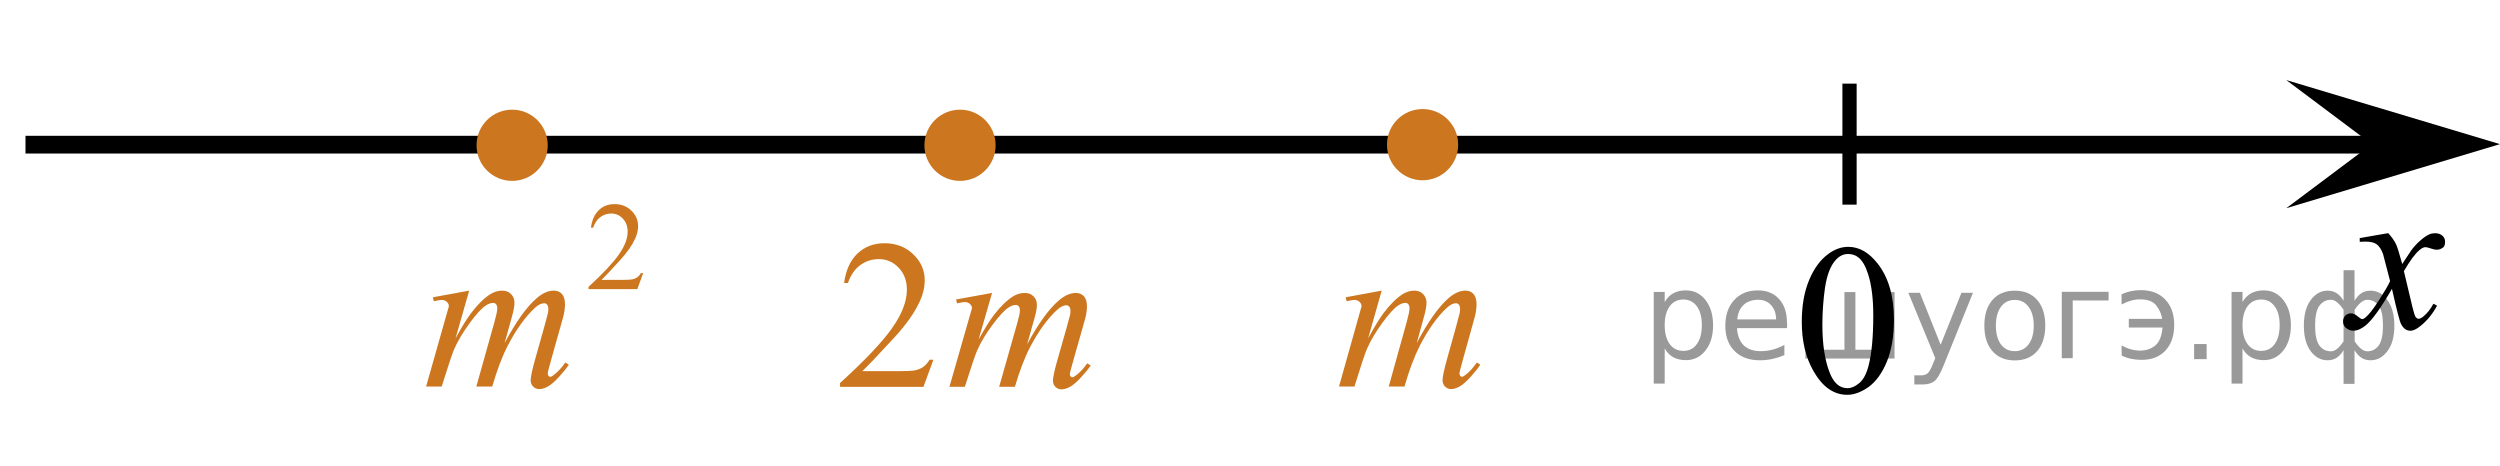 <?xml version="1.0" encoding="utf-8"?>
<!-- Generator: Adobe Illustrator 16.0.0, SVG Export Plug-In . SVG Version: 6.00 Build 0)  -->
<!DOCTYPE svg PUBLIC "-//W3C//DTD SVG 1.1//EN" "http://www.w3.org/Graphics/SVG/1.1/DTD/svg11.dtd">
<svg version="1.1" id="Слой_1" xmlns="http://www.w3.org/2000/svg" xmlns:xlink="http://www.w3.org/1999/xlink" x="0px" y="0px"
	 width="175.66px" height="32.715px" viewBox="-36.768 12.226 175.66 32.715" enable-background="new -36.768 12.226 175.66 32.715"
	 xml:space="preserve">
<g>
	<g>
		<path fill="#CC761F" d="M60.315,32.647l-0.953,3.358c0.425-0.789,0.787-1.383,1.084-1.779c0.464-0.616,0.916-1.063,1.355-1.341
			c0.259-0.159,0.53-0.238,0.813-0.238c0.244,0,0.447,0.079,0.608,0.238s0.242,0.362,0.242,0.61c0,0.243-0.056,0.562-0.168,0.953
			l-0.521,1.892c0.796-1.514,1.551-2.576,2.264-3.188c0.396-0.337,0.786-0.506,1.172-0.506c0.225,0,0.409,0.078,0.553,0.234
			s0.216,0.398,0.216,0.727c0,0.287-0.044,0.593-0.132,0.916l-0.806,2.896c-0.176,0.631-0.264,0.98-0.264,1.05
			c0,0.07,0.022,0.13,0.066,0.179c0.029,0.035,0.068,0.053,0.117,0.053s0.134-0.048,0.257-0.142c0.278-0.219,0.54-0.507,0.784-0.864
			l0.242,0.156c-0.122,0.199-0.338,0.472-0.648,0.819s-0.575,0.584-0.795,0.708s-0.422,0.186-0.608,0.186
			c-0.171,0-0.314-0.06-0.429-0.179s-0.172-0.266-0.172-0.439c0-0.238,0.1-0.717,0.3-1.437l0.667-2.391
			c0.151-0.552,0.232-0.856,0.242-0.916c0.015-0.095,0.022-0.187,0.022-0.276c0-0.124-0.027-0.221-0.081-0.29
			c-0.059-0.069-0.125-0.104-0.198-0.104c-0.205,0-0.422,0.107-0.652,0.32c-0.674,0.631-1.304,1.515-1.89,2.651
			c-0.386,0.75-0.748,1.71-1.084,2.882h-1.106l1.253-4.505c0.137-0.487,0.205-0.813,0.205-0.976c0-0.135-0.027-0.233-0.081-0.298
			s-0.12-0.098-0.198-0.098c-0.161,0-0.332,0.06-0.513,0.179c-0.293,0.194-0.67,0.608-1.132,1.244
			c-0.461,0.636-0.819,1.244-1.073,1.824c-0.122,0.273-0.413,1.149-0.872,2.629h-1.084l1.355-4.825l0.176-0.626
			c0.034-0.094,0.051-0.164,0.051-0.208c0-0.109-0.049-0.208-0.146-0.295s-0.222-0.13-0.374-0.13c-0.063,0-0.239,0.029-0.528,0.089
			l-0.066-0.275L60.315,32.647z"/>
	</g>
</g>
<line fill="none" stroke="#000000" stroke-width="1.25" stroke-linejoin="round" stroke-miterlimit="8" x1="-34.977" y1="22.391" x2="133.919" y2="22.391"/>
<path fill="none" stroke="#000000" stroke-width="1.25" stroke-linejoin="round" stroke-miterlimit="8" d="M65.678,12.226"/>
<path fill="none" stroke="#000000" stroke-width="1.25" stroke-linejoin="round" stroke-miterlimit="8" d="M124.469,44.777"/>
<g>
	<g>
		<g>
			<g>
				<g>
					<g>
						<g>
							<g>
								<g>
									<defs>
										<rect id="SVGID_1_" x="87.006" y="26.039" width="12.362" height="17.873"/>
									</defs>
									<clipPath id="SVGID_2_">
										<use xlink:href="#SVGID_1_"  overflow="visible"/>
									</clipPath>
									<g clip-path="url(#SVGID_2_)">
										<path d="M89.833,34.844c0-1.145,0.172-2.127,0.521-2.951c0.344-0.824,0.802-1.438,1.372-1.844
											c0.438-0.318,0.896-0.479,1.373-0.479c0.767,0,1.449,0.393,2.063,1.174c0.763,0.971,1.146,2.285,1.146,3.941
											c0,1.162-0.167,2.146-0.501,2.961c-0.334,0.813-0.768,1.396-1.28,1.77c-0.521,0.367-1.021,0.551-1.501,0.551
											c-0.955,0-1.749-0.563-2.383-1.689C90.101,37.326,89.833,36.182,89.833,34.844z M91.279,35.025
											c0,1.381,0.17,2.506,0.51,3.375c0.279,0.729,0.697,1.102,1.254,1.102c0.271,0,0.541-0.119,0.826-0.357
											c0.284-0.232,0.502-0.639,0.648-1.193c0.227-0.854,0.339-2.039,0.339-3.58c0-1.146-0.118-2.102-0.354-2.854
											c-0.177-0.564-0.399-0.971-0.688-1.201c-0.202-0.164-0.444-0.244-0.729-0.244c-0.335,0-0.632,0.146-0.894,0.449
											c-0.354,0.404-0.595,1.053-0.729,1.928C91.343,33.313,91.279,34.174,91.279,35.025z"/>
									</g>
								</g>
							</g>
						</g>
					</g>
				</g>
			</g>
		</g>
	</g>
</g>
<g>
	<path fill="#CC761F" d="M30.689,20.307c-1.175,0-2.129,0.951-2.129,2.127c0,1.172,0.952,2.127,2.129,2.127
		c1.171,0,2.125-0.952,2.125-2.127C32.815,21.261,31.865,20.307,30.689,20.307L30.689,20.307z"/>
	<path fill="none" stroke="#CC761F" stroke-width="0.75" stroke-linecap="round" stroke-linejoin="round" stroke-miterlimit="8" d="
		M30.689,20.307c-1.175,0-2.129,0.951-2.129,2.127c0,1.172,0.952,2.127,2.129,2.127c1.171,0,2.125-0.952,2.125-2.127
		C32.815,21.261,31.865,20.307,30.689,20.307L30.689,20.307z"/>
</g>
<polygon points="129.883,22.353 123.877,17.853 138.891,22.353 123.877,26.854 "/>
<g>
	<g>
		<g>
			<g>
				<g>
					<g>
						<g>
							<g>
								<g>
									<defs>
										<rect id="SVGID_3_" x="125.203" y="25.674" width="12.356" height="13.733"/>
									</defs>
									<clipPath id="SVGID_4_">
										<use xlink:href="#SVGID_3_"  overflow="visible"/>
									</clipPath>
									<g clip-path="url(#SVGID_4_)">
										<path d="M131.037,28.608c0.236,0.256,0.424,0.515,0.547,0.771c0.088,0.176,0.229,0.644,0.438,1.396l0.647-0.976
											c0.172-0.233,0.381-0.461,0.627-0.676s0.463-0.359,0.646-0.438c0.117-0.049,0.248-0.072,0.396-0.072
											c0.211,0,0.379,0.063,0.506,0.174c0.125,0.109,0.188,0.25,0.188,0.408c0,0.188-0.031,0.313-0.104,0.39
											c-0.145,0.122-0.295,0.188-0.479,0.188c-0.104,0-0.215-0.021-0.332-0.063c-0.229-0.08-0.387-0.118-0.465-0.118
											c-0.113,0-0.258,0.066-0.42,0.207c-0.309,0.256-0.67,0.75-1.093,1.479l0.604,2.537c0.094,0.396,0.172,0.621,0.229,0.697
											c0.064,0.074,0.129,0.113,0.191,0.113c0.104,0,0.225-0.059,0.355-0.17c0.271-0.229,0.502-0.521,0.693-0.887l0.258,0.135
											c-0.312,0.58-0.703,1.063-1.182,1.441c-0.271,0.219-0.5,0.322-0.689,0.322c-0.271,0-0.491-0.15-0.655-0.466
											c-0.104-0.188-0.313-1.021-0.643-2.479c-0.771,1.332-1.383,2.189-1.848,2.572c-0.303,0.246-0.594,0.369-0.869,0.369
											c-0.195,0-0.375-0.072-0.539-0.216c-0.115-0.106-0.179-0.253-0.179-0.437c0-0.162,0.06-0.303,0.159-0.406
											c0.107-0.104,0.24-0.16,0.396-0.16s0.324,0.076,0.502,0.234c0.129,0.109,0.229,0.17,0.295,0.17
											c0.063,0,0.139-0.041,0.229-0.119c0.229-0.188,0.549-0.59,0.943-1.209c0.396-0.617,0.658-1.063,0.781-1.342
											c-0.309-1.193-0.475-1.828-0.494-1.896c-0.113-0.32-0.264-0.547-0.439-0.684c-0.186-0.135-0.447-0.195-0.807-0.195
											c-0.111,0-0.244,0.006-0.395,0.016v-0.264L131.037,28.608z"/>
									</g>
								</g>
							</g>
						</g>
					</g>
				</g>
			</g>
		</g>
	</g>
</g>
<g>
	<path fill="#CC761F" d="M-0.781,20.307c-1.175,0-2.129,0.951-2.129,2.127c0,1.172,0.952,2.127,2.129,2.127
		c1.171,0,2.125-0.952,2.125-2.127C1.345,21.261,0.395,20.307-0.781,20.307L-0.781,20.307z"/>
	<path fill="none" stroke="#CC761F" stroke-width="0.75" stroke-linecap="round" stroke-linejoin="round" stroke-miterlimit="8" d="
		M-0.781,20.307c-1.175,0-2.129,0.951-2.129,2.127c0,1.172,0.952,2.127,2.129,2.127c1.171,0,2.125-0.952,2.125-2.127
		C1.345,21.261,0.395,20.307-0.781,20.307L-0.781,20.307z"/>
</g>
<g>
	<g>
		<path fill="#CC761F" d="M28.814,37.504l-0.696,1.903h-5.861v-0.27c1.724-1.565,2.938-2.844,3.641-3.835
			c0.704-0.992,1.055-1.898,1.055-2.72c0-0.627-0.193-1.143-0.579-1.546c-0.386-0.403-0.848-0.604-1.385-0.604
			c-0.489,0-0.927,0.142-1.315,0.426c-0.389,0.284-0.675,0.701-0.861,1.251h-0.271c0.122-0.899,0.436-1.59,0.941-2.071
			c0.506-0.48,1.137-0.722,1.894-0.722c0.806,0,1.479,0.258,2.019,0.773c0.54,0.515,0.81,1.122,0.81,1.822
			c0,0.501-0.117,1.001-0.352,1.502c-0.362,0.787-0.948,1.621-1.758,2.501c-1.216,1.322-1.976,2.119-2.279,2.392h2.594
			c0.527,0,0.897-0.02,1.11-0.059s0.404-0.118,0.575-0.237c0.171-0.119,0.32-0.288,0.447-0.507H28.814z"/>
	</g>
	<g>
		<path fill="#CC761F" d="M32.94,32.809l-0.953,3.288c0.425-0.772,0.787-1.354,1.084-1.742c0.464-0.603,0.916-1.04,1.355-1.313
			c0.259-0.155,0.53-0.233,0.813-0.233c0.244,0,0.447,0.078,0.608,0.233c0.161,0.156,0.242,0.355,0.242,0.598
			c0,0.238-0.056,0.55-0.168,0.934l-0.521,1.852c0.796-1.482,1.551-2.522,2.264-3.12c0.396-0.33,0.786-0.496,1.172-0.496
			c0.225,0,0.409,0.077,0.553,0.23c0.144,0.152,0.216,0.39,0.216,0.71c0,0.282-0.044,0.581-0.132,0.897l-0.806,2.836
			c-0.176,0.617-0.264,0.96-0.264,1.028c0,0.067,0.022,0.126,0.066,0.175c0.029,0.034,0.068,0.051,0.117,0.051
			s0.134-0.046,0.257-0.139c0.278-0.214,0.54-0.495,0.784-0.846l0.242,0.153c-0.122,0.194-0.338,0.462-0.648,0.802
			c-0.31,0.341-0.575,0.571-0.795,0.693c-0.22,0.121-0.422,0.182-0.608,0.182c-0.171,0-0.314-0.059-0.429-0.175
			s-0.172-0.26-0.172-0.43c0-0.233,0.1-0.703,0.3-1.407l0.667-2.341c0.151-0.539,0.232-0.839,0.242-0.896
			c0.015-0.093,0.022-0.183,0.022-0.27c0-0.122-0.027-0.217-0.081-0.285c-0.059-0.067-0.125-0.102-0.198-0.102
			c-0.205,0-0.422,0.104-0.652,0.313c-0.674,0.617-1.304,1.482-1.89,2.596c-0.386,0.733-0.748,1.674-1.084,2.821h-1.106l1.253-4.411
			c0.137-0.477,0.205-0.795,0.205-0.955c0-0.131-0.027-0.229-0.081-0.292c-0.054-0.063-0.12-0.095-0.198-0.095
			c-0.161,0-0.332,0.059-0.513,0.176c-0.293,0.189-0.67,0.595-1.132,1.217c-0.461,0.623-0.819,1.218-1.073,1.787
			c-0.122,0.267-0.413,1.125-0.872,2.573h-1.084l1.355-4.725l0.176-0.612c0.034-0.093,0.051-0.16,0.051-0.204
			c0-0.106-0.049-0.203-0.146-0.288s-0.222-0.128-0.374-0.128c-0.063,0-0.239,0.029-0.528,0.088l-0.066-0.27L32.94,32.809z"/>
	</g>
</g>
<g>
	<path fill="#CC761F" d="M63.189,20.264c-1.175,0-2.129,0.951-2.129,2.127c0,1.172,0.952,2.127,2.129,2.127
		c1.171,0,2.125-0.952,2.125-2.127C65.315,21.218,64.365,20.264,63.189,20.264L63.189,20.264z"/>
	<path fill="none" stroke="#CC761F" stroke-width="0.75" stroke-linecap="round" stroke-linejoin="round" stroke-miterlimit="8" d="
		M63.189,20.264c-1.175,0-2.129,0.951-2.129,2.127c0,1.172,0.952,2.127,2.129,2.127c1.171,0,2.125-0.952,2.125-2.127
		C65.315,21.218,64.365,20.264,63.189,20.264L63.189,20.264z"/>
</g>
<g>
	<g>
		<path fill="#CC761F" d="M8.422,31.415l-0.407,1.126h-3.43v-0.16c1.009-0.926,1.719-1.683,2.131-2.27
			c0.411-0.587,0.617-1.124,0.617-1.61c0-0.371-0.113-0.676-0.339-0.915c-0.226-0.238-0.496-0.357-0.81-0.357
			c-0.286,0-0.542,0.084-0.77,0.252s-0.395,0.415-0.503,0.74H4.753c0.071-0.532,0.255-0.94,0.551-1.226s0.665-0.428,1.108-0.428
			c0.472,0,0.865,0.153,1.181,0.458s0.474,0.664,0.474,1.079c0,0.296-0.068,0.593-0.206,0.889c-0.211,0.466-0.555,0.96-1.029,1.48
			c-0.712,0.782-1.156,1.255-1.333,1.416h1.518c0.309,0,0.525-0.012,0.649-0.035c0.125-0.022,0.237-0.069,0.336-0.14
			c0.1-0.071,0.188-0.171,0.262-0.3H8.422z"/>
	</g>
	<g>
		<path fill="#CC761F" d="M-3.801,32.647l-0.961,3.358c0.429-0.789,0.794-1.383,1.095-1.78c0.468-0.615,0.924-1.063,1.368-1.34
			c0.261-0.159,0.535-0.238,0.821-0.238c0.247,0,0.451,0.079,0.614,0.238c0.163,0.158,0.244,0.362,0.244,0.61
			c0,0.243-0.057,0.562-0.17,0.953l-0.525,1.892c0.804-1.515,1.565-2.577,2.286-3.188c0.399-0.338,0.794-0.506,1.184-0.506
			c0.227,0,0.413,0.078,0.558,0.234S2.93,33.28,2.93,33.607c0,0.288-0.044,0.594-0.133,0.916l-0.814,2.897
			c-0.177,0.63-0.266,0.98-0.266,1.05S1.74,38.6,1.784,38.649c0.03,0.035,0.069,0.052,0.119,0.052s0.135-0.047,0.259-0.141
			c0.281-0.219,0.545-0.507,0.792-0.864l0.244,0.156c-0.124,0.198-0.342,0.472-0.655,0.819s-0.581,0.583-0.803,0.707
			c-0.222,0.124-0.426,0.187-0.614,0.187c-0.173,0-0.317-0.06-0.433-0.179c-0.116-0.119-0.174-0.266-0.174-0.439
			c0-0.238,0.101-0.718,0.303-1.438l0.673-2.391c0.152-0.551,0.234-0.856,0.244-0.916c0.015-0.094,0.022-0.186,0.022-0.275
			c0-0.124-0.027-0.221-0.082-0.29c-0.059-0.069-0.125-0.104-0.2-0.104c-0.207,0-0.426,0.106-0.658,0.32
			c-0.681,0.631-1.316,1.515-1.908,2.651c-0.39,0.75-0.755,1.71-1.095,2.882h-1.117l1.265-4.506
			c0.138-0.486,0.207-0.812,0.207-0.976c0-0.134-0.027-0.233-0.082-0.298s-0.121-0.097-0.2-0.097c-0.163,0-0.335,0.06-0.518,0.179
			c-0.296,0.193-0.677,0.608-1.143,1.244c-0.466,0.636-0.827,1.243-1.083,1.824c-0.124,0.273-0.417,1.149-0.88,2.629h-1.095
			l1.369-4.826l0.177-0.625c0.035-0.095,0.052-0.164,0.052-0.209c0-0.108-0.049-0.207-0.148-0.294s-0.224-0.13-0.377-0.13
			c-0.064,0-0.242,0.029-0.533,0.089l-0.066-0.275L-3.801,32.647z"/>
	</g>
</g>
<path fill="none" stroke="#000000" stroke-width="1.25" stroke-linejoin="round" stroke-miterlimit="8" d="M-36.768,22.292"/>
<line fill="none" stroke="#000000" stroke-miterlimit="10" x1="93.187" y1="18.102" x2="93.187" y2="26.605"/>
<g style="stroke:none;fill:#000;fill-opacity:0.40"><path d="m 80.2,36.7 v 2.48 h -0.77 v -6.44 h 0.77 v 0.71 q 0.24,-0.42 0.61,-0.62 0.37,-0.20 0.88,-0.20 0.85,0 1.38,0.68 0.53,0.68 0.53,1.77 0,1.10 -0.53,1.77 -0.53,0.68 -1.38,0.68 -0.51,0 -0.88,-0.20 -0.37,-0.20 -0.61,-0.62 z m 2.61,-1.63 q 0,-0.85 -0.35,-1.32 -0.35,-0.48 -0.95,-0.48 -0.61,0 -0.96,0.48 -0.35,0.48 -0.35,1.32 0,0.85 0.35,1.33 0.35,0.48 0.96,0.48 0.61,0 0.95,-0.48 0.35,-0.48 0.35,-1.33 z"/><path d="m 88.8,34.9 v 0.38 h -3.52 q 0.05,0.79 0.47,1.21 0.43,0.41 1.19,0.41 0.44,0 0.85,-0.11 0.42,-0.11 0.82,-0.33 v 0.72 q -0.41,0.17 -0.85,0.27 -0.43,0.09 -0.88,0.09 -1.12,0 -1.77,-0.65 -0.65,-0.65 -0.65,-1.76 0,-1.15 0.62,-1.82 0.62,-0.68 1.67,-0.68 0.94,0 1.49,0.61 0.55,0.60 0.55,1.65 z m -0.77,-0.23 q -0.01,-0.63 -0.35,-1.00 -0.34,-0.38 -0.91,-0.38 -0.64,0 -1.03,0.36 -0.38,0.36 -0.44,1.02 z"/><path d="m 93.6,36.8 h 1.98 v -4.05 h 0.77 v 4.67 h -6.26 v -4.67 h 0.77 v 4.05 h 1.97 v -4.05 h 0.77 z"/><path d="m 99.8,37.9 q -0.33,0.83 -0.63,1.09 -0.31,0.25 -0.82,0.25 h -0.61 v -0.64 h 0.45 q 0.32,0 0.49,-0.15 0.17,-0.15 0.39,-0.71 l 0.14,-0.35 -1.89,-4.59 h 0.81 l 1.46,3.65 1.46,-3.65 h 0.81 z"/><path d="m 104.8,33.3 q -0.62,0 -0.97,0.48 -0.36,0.48 -0.36,1.32 0,0.84 0.35,1.32 0.36,0.48 0.98,0.48 0.61,0 0.97,-0.48 0.36,-0.48 0.36,-1.32 0,-0.83 -0.36,-1.31 -0.36,-0.49 -0.97,-0.49 z m 0,-0.65 q 1,0 1.57,0.65 0.57,0.65 0.57,1.80 0,1.15 -0.57,1.80 -0.57,0.65 -1.57,0.65 -1.00,0 -1.57,-0.65 -0.57,-0.65 -0.57,-1.80 0,-1.15 0.57,-1.80 0.57,-0.65 1.57,-0.65 z"/><path d="m 108.1,37.4 v -4.67 h 3.29 v 0.61 h -2.52 v 4.05 z"/><path d="m 112.3,36.5 q 0.66,0.36 1.31,0.36 0.61,0 1.05,-0.35 0.44,-0.36 0.52,-1.27 h -2.37 v -0.61 h 2.34 q -0.05,-0.44 -0.38,-0.90 -0.33,-0.47 -1.16,-0.47 -0.64,0 -1.31,0.36 v -0.72 q 0.65,-0.29 1.35,-0.29 1.09,0 1.72,0.66 0.63,0.66 0.63,1.79 0,1.12 -0.61,1.79 -0.61,0.66 -1.68,0.66 -0.79,0 -1.40,-0.30 z"/><path d="m 117.4,36.4 h 0.88 v 1.06 h -0.88 z"/><path d="m 120.8,36.7 v 2.48 h -0.77 v -6.44 h 0.77 v 0.71 q 0.24,-0.42 0.61,-0.62 0.37,-0.20 0.88,-0.20 0.85,0 1.38,0.68 0.53,0.68 0.53,1.77 0,1.10 -0.53,1.77 -0.53,0.68 -1.38,0.68 -0.51,0 -0.88,-0.20 -0.37,-0.20 -0.61,-0.62 z m 2.61,-1.63 q 0,-0.85 -0.35,-1.32 -0.35,-0.48 -0.95,-0.48 -0.61,0 -0.96,0.48 -0.35,0.48 -0.35,1.32 0,0.85 0.35,1.33 0.35,0.48 0.96,0.48 0.61,0 0.95,-0.48 0.35,-0.48 0.35,-1.33 z"/><path d="m 125.9,35.1 q 0,0.98 0.30,1.40 0.30,0.41 0.82,0.41 0.41,0 0.88,-0.70 v -2.22 q -0.47,-0.70 -0.88,-0.70 -0.51,0 -0.82,0.42 -0.30,0.41 -0.30,1.39 z m 2,4.10 v -2.37 q -0.24,0.39 -0.51,0.55 -0.27,0.16 -0.62,0.16 -0.70,0 -1.18,-0.64 -0.48,-0.65 -0.48,-1.79 0,-1.15 0.48,-1.80 0.49,-0.66 1.18,-0.66 0.35,0 0.62,0.16 0.28,0.16 0.51,0.55 v -2.15 h 0.77 v 2.15 q 0.24,-0.39 0.51,-0.55 0.28,-0.16 0.62,-0.16 0.70,0 1.18,0.66 0.49,0.66 0.49,1.80 0,1.15 -0.49,1.79 -0.48,0.64 -1.18,0.64 -0.35,0 -0.62,-0.16 -0.27,-0.16 -0.51,-0.55 v 2.37 z m 2.77,-4.10 q 0,-0.98 -0.30,-1.39 -0.30,-0.42 -0.81,-0.42 -0.41,0 -0.88,0.70 v 2.22 q 0.47,0.70 0.88,0.70 0.51,0 0.81,-0.41 0.30,-0.42 0.30,-1.40 z"/></g></svg>

<!--File created and owned by https://sdamgia.ru. Copying is prohibited. All rights reserved.-->
